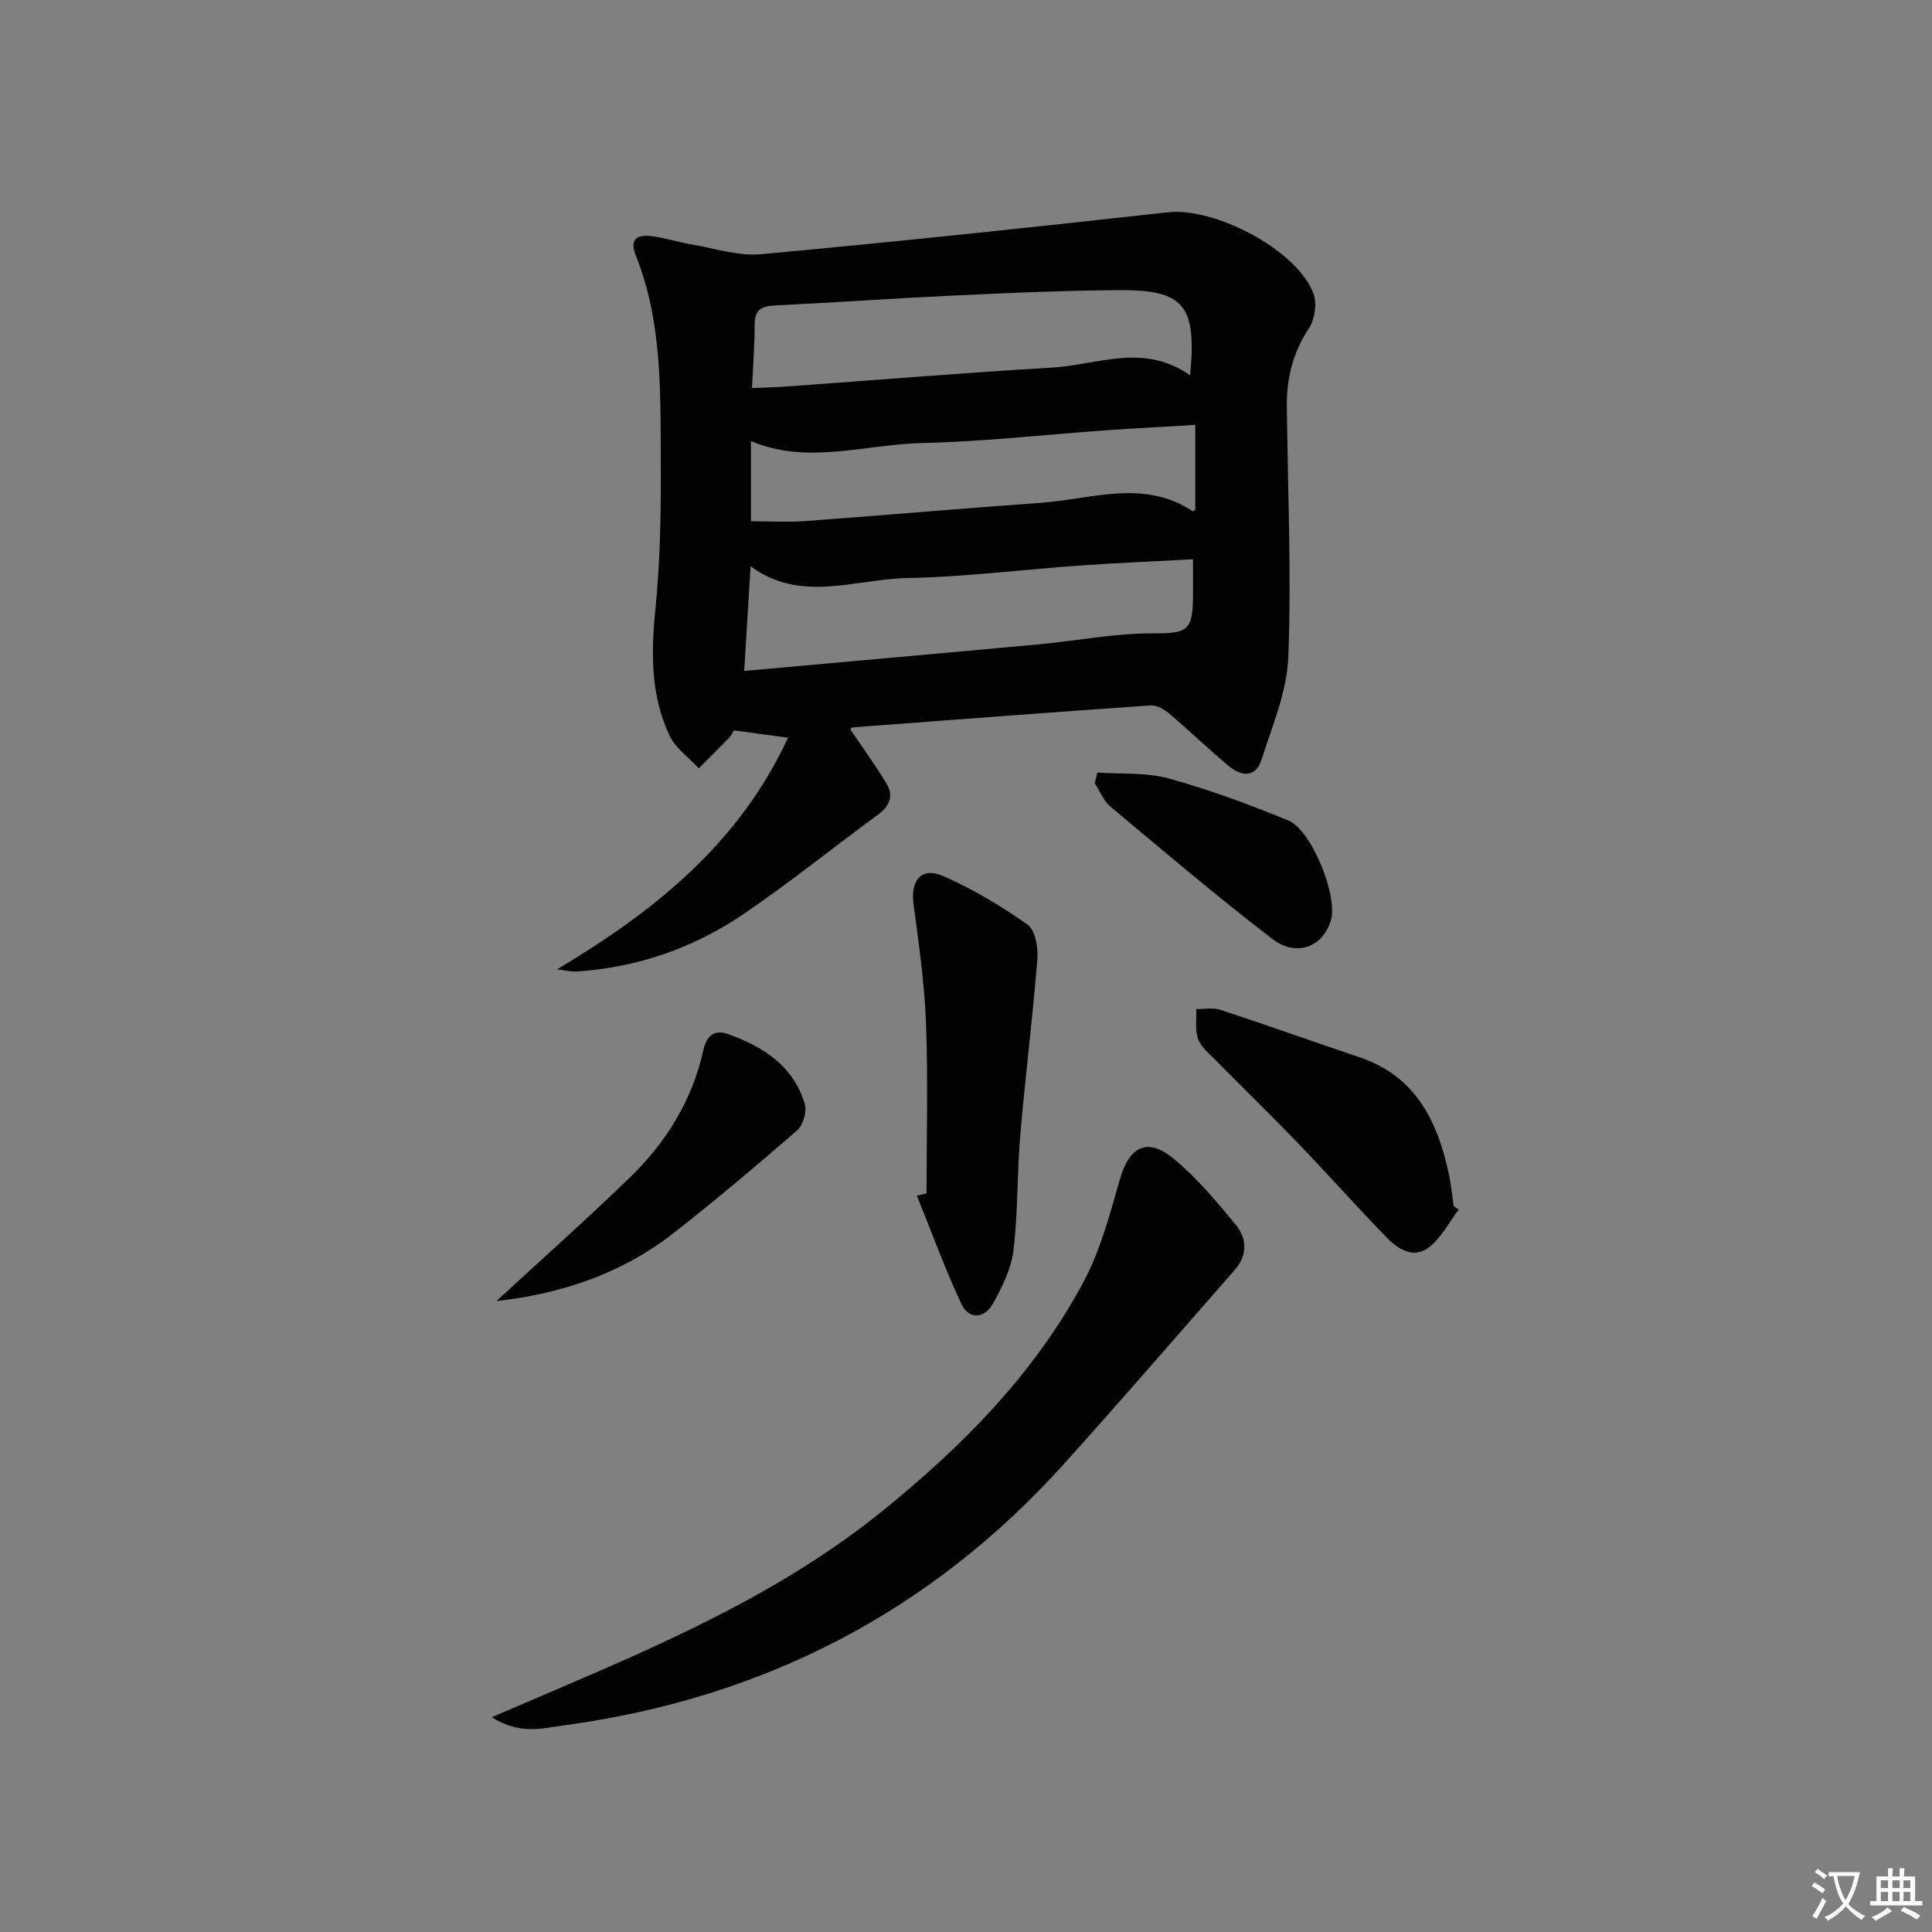 <svg enable-background="new 0 0 400 400" viewBox="0 0 400 400" xmlns="http://www.w3.org/2000/svg"><rect x="0" y="0" width="400" height="400" fill="#808080" stroke="none"/><path d="m377.9 391.2c-.2.3-.4.5-.6.8-.7-.6-1.4-1-2.2-1.5.2-.3.4-.5.5-.8.6.4 1.4.8 2.3 1.5zm-1.8 6.1c-.2-.2-.5-.4-.9-.6.4-.6.8-1.2 1.2-1.9s.7-1.3.9-1.9c.3.3.5.5.8.7-.7 1.3-1.4 2.6-2 3.7zm2.2-9c-.3.3-.5.5-.6.8-.6-.6-1.3-1.1-2-1.5.3-.3.5-.5.6-.7.6.5 1.3.9 2 1.4zm.3.2v-.9h2 4.5c-.3 1.3-.6 2.5-1 3.6s-.9 2.1-1.4 3c.4.5 1 1 1.6 1.4s1.2.8 1.9 1.1c-.3.2-.5.4-.8.8-.4-.3-1-.7-1.6-1.2s-1.2-1.1-1.6-1.6c-.5.6-1.1 1.1-1.7 1.6s-1.4.9-2.1 1.4c-.1-.3-.3-.5-.7-.8.6-.2 1.2-.5 1.9-1s1.4-1.1 2-1.8c-.5-.8-.9-1.6-1.2-2.5s-.6-2-.8-3.2c-.4.1-.7.1-1 .1zm2.5 2.7c.3 1 .7 1.7 1 2.2.3-.5.6-1.1 1-2s.6-1.9.9-3h-3.2-.4c.1.9.3 1.8.7 2.8z" fill="#fbfcfa"/><path d="m396.5 388.5v1.5 3.6h1.5v.9c-.4 0-1 0-1.7 0h-7.9c-.5 0-.9 0-1.2 0v-.9h1.3v-3.5c0-.7 0-1.2 0-1.6h2.4c0-.8 0-1.4 0-1.7h1c0 .3-.1.8-.1 1.7h1.5c0-.8 0-1.4 0-1.7h1c0 .3-.1.9-.1 1.7zm-8.2 9.2c-.2-.3-.5-.5-.8-.8.8-.3 1.4-.6 1.9-.9s1-.7 1.4-1.1c.3.3.6.5.9.8-1.6 1-2.8 1.6-3.4 2zm2.6-6.8v-1.6h-1.5v1.6zm0 2.7v-1.9h-1.5v1.9zm2.4-2.7v-1.6h-1.5v1.6zm0 2.7v-1.9h-1.5v1.9zm.2 2 .7-.8c.4.2.9.5 1.6.8s1.3.7 1.8 1c-.3.3-.5.6-.8.8-.4-.3-1.5-1-3.3-1.8zm2-4.7v-1.6h-1.4v1.6zm0 2.7v-1.9h-1.4v1.9z" fill="#fbfcfa"/><g fill="#010100"><path d="m176.02 150.96c2.55 3.78 5.23 7.45 7.56 11.33 1.5 2.51.59 4.62-1.83 6.4-9.26 6.78-18.2 14.01-27.68 20.47-10.44 7.12-22.16 11.19-34.87 11.99-.79.05-1.59-.17-3.9-.44 20.54-12.26 37.75-26.2 47.86-47.98-4.29-.57-7.64-1.02-11.23-1.5-.27.44-.53 1.07-.96 1.51-2.07 2.14-4.19 4.22-6.29 6.33-2.05-2.22-4.79-4.11-6.03-6.72-4.05-8.51-3.84-17.47-2.91-26.79 1.18-11.87 1.12-23.89 1.05-35.85-.08-12.44-.39-24.96-5.14-36.77-1.39-3.45.25-4.39 3.15-4.06 2.77.32 5.46 1.22 8.22 1.69 4.84.82 9.8 2.5 14.55 2.06 28.09-2.59 56.16-5.55 84.2-8.68 9.71-1.08 26.73 7.73 30.16 16.81.78 2.05.28 5.38-.95 7.25-3.27 4.96-4.61 10.24-4.55 16.02.18 17.3.96 34.63.31 51.9-.27 7.22-3.33 14.4-5.59 21.44-1.2 3.73-4.21 3.37-6.78 1.21-4.2-3.53-8.17-7.34-12.35-10.89-1.02-.86-2.55-1.73-3.77-1.64-20.56 1.42-41.11 2.98-61.65 4.54-.31.03-.56.36-.58.37zm-21.94-12.05c20.99-1.89 41.14-3.67 61.29-5.54 7.75-.72 15.49-2.27 23.23-2.24 7.05.02 8.33-.37 8.4-7.51.02-2.43 0-4.86 0-7.83-8.25.45-15.85.76-23.44 1.3-11.93.84-23.83 2.36-35.76 2.59-10.79.21-22 5.24-32.4-2.44-.44 7.1-.83 13.66-1.32 21.67zm92.32-61.19c1.41-14.53-1.28-17.74-14.69-17.65-11.3.07-22.59.57-33.88 1.1-12.44.58-24.87 1.46-37.3 2.06-2.77.14-4.3.83-4.29 3.96.01 4.26-.33 8.53-.54 13.16 2.73-.12 5.15-.18 7.57-.36 18.2-1.31 36.39-2.81 54.61-3.89 9.39-.55 18.94-5.19 28.52 1.62zm1.07 10.25c-6.64.4-12.44.69-18.22 1.1-12.76.9-25.5 2.36-38.27 2.65-11.88.27-23.83 4.58-35.51-.41v16.61c4.04 0 7.68.23 11.28-.04 16.23-1.19 32.45-2.63 48.68-3.77 10.54-.74 21.32-4.99 31.49 1.72.12.08.53-.26.55-.27 0-5.75 0-11.36 0-17.59z"/><path d="m101.81 355.53c5.27-2.26 9.32-4 13.37-5.73 23.71-10.12 47.22-20.55 67.51-36.96 16.58-13.41 31.41-28.39 41.56-47.28 3.55-6.62 5.54-14.16 7.63-21.45 1.92-6.72 5.67-8.73 11.12-4.21 4.81 3.99 8.93 8.89 12.91 13.75 2.24 2.74 2.38 6.25-.2 9.19-11.72 13.38-23.35 26.83-35.25 40.06-27.8 30.91-62.52 48.74-103.64 54.31-4.54.6-9.08 2.05-15.01-1.68z"/><path d="m191.83 247.09c0-11.77.33-23.56-.11-35.32-.31-8.25-1.51-16.47-2.59-24.67-.64-4.85 1.64-7.67 6.07-5.75 6.15 2.67 12.02 6.2 17.52 10.06 1.6 1.12 2.24 4.72 2.06 7.08-.97 12.19-2.5 24.34-3.54 36.52-.68 7.94-.46 15.96-1.41 23.85-.46 3.79-2.32 7.57-4.22 10.99-1.76 3.17-5 3.47-6.6.04-3.41-7.29-6.16-14.88-9.18-22.34.65-.15 1.32-.31 2-.46z"/><path d="m302 250.45c-1.98 2.62-3.56 5.74-6.05 7.72-3.21 2.56-6.47.5-8.86-1.96-6.25-6.43-12.21-13.14-18.43-19.61-5.65-5.88-11.51-11.56-17.24-17.37-1.27-1.29-2.86-2.59-3.4-4.19-.63-1.87-.27-4.07-.34-6.13 1.67.03 3.48-.34 5 .16 9.61 3.16 19.14 6.59 28.73 9.8 11.76 3.94 16.27 13.34 18.6 24.4.44 2.1.63 4.26.94 6.4.36.26.71.52 1.05.78z"/><path d="m102.78 269.37c9.26-8.54 18.6-16.85 27.59-25.54 7.52-7.27 12.93-16 15.23-26.32.74-3.3 2.41-4.39 5.21-3.39 7.24 2.6 13.49 6.59 15.81 14.45.47 1.58-.36 4.4-1.6 5.48-8.4 7.3-16.91 14.49-25.68 21.33-10.88 8.49-23.5 12.54-36.56 13.99z"/><path d="m227.21 159.95c4.95.35 10.11-.06 14.8 1.23 8.41 2.32 16.64 5.38 24.72 8.69 4.82 1.97 10.2 15.47 8.86 20.48-1.49 5.6-7.09 7.94-12.15 4.06-11.46-8.79-22.47-18.15-33.55-27.42-1.43-1.19-2.17-3.2-3.24-4.84.2-.72.38-1.46.56-2.2z"/></g></svg>